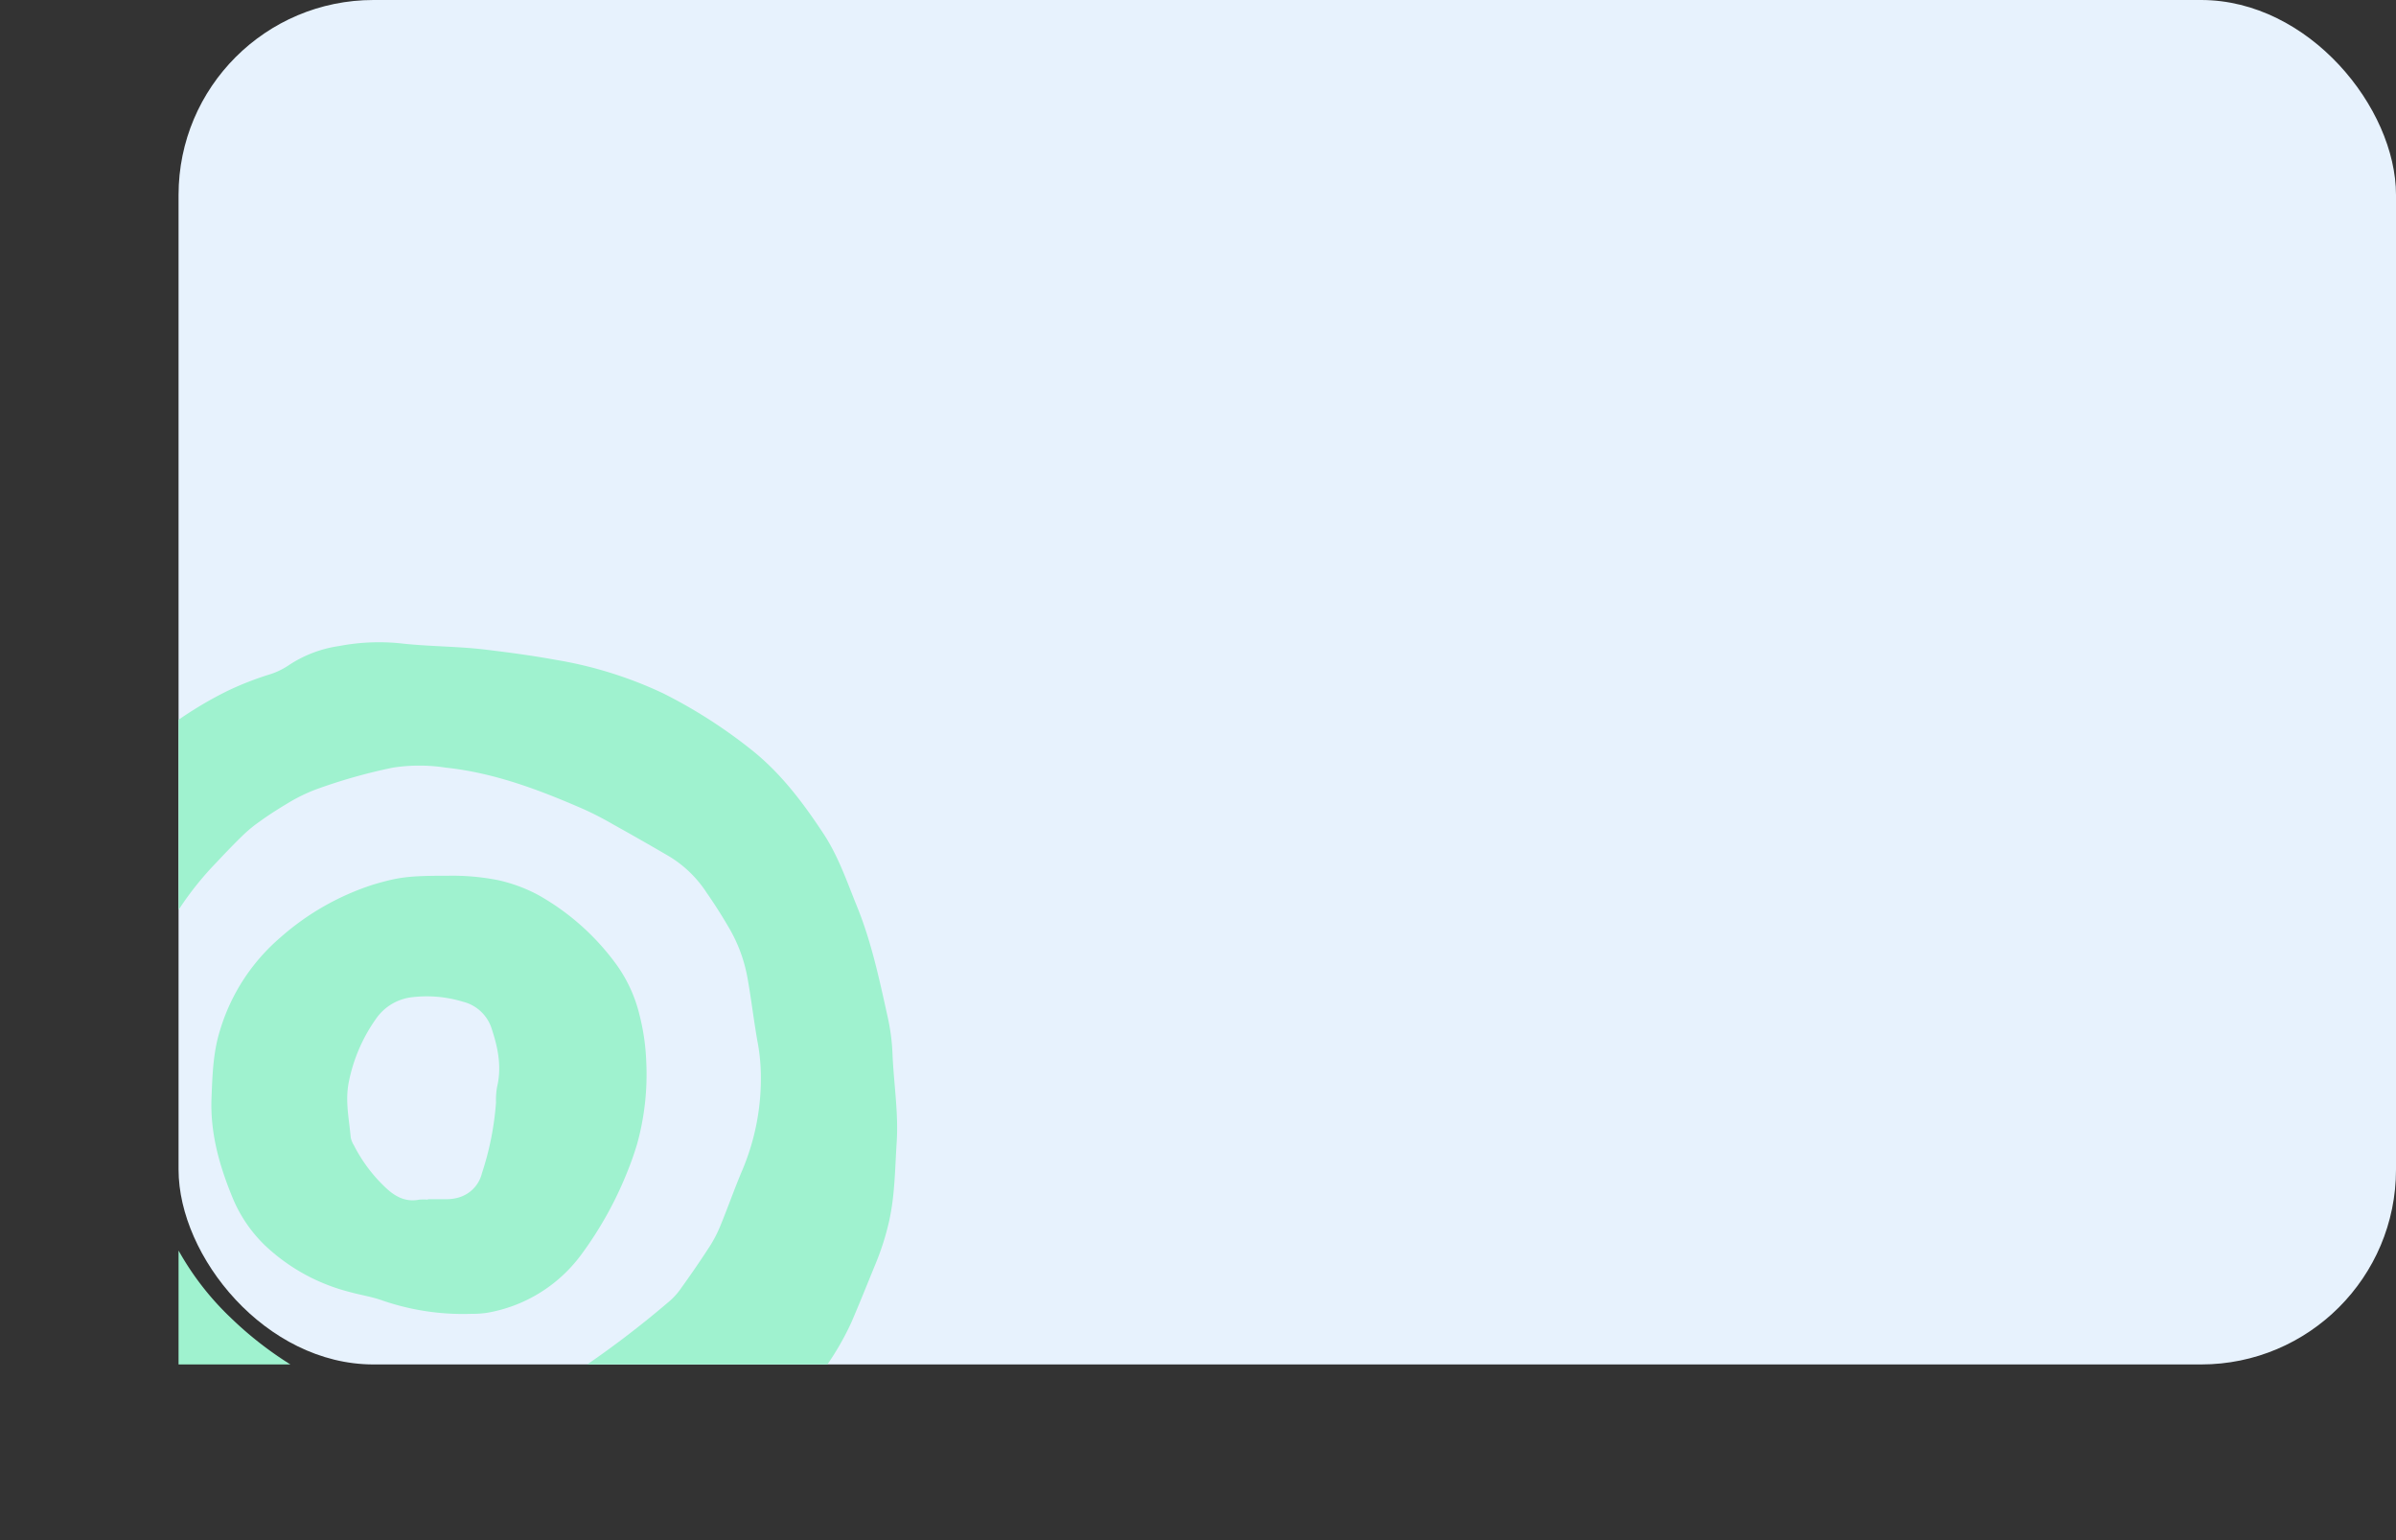 <?xml version="1.0" encoding="UTF-8"?> <svg xmlns="http://www.w3.org/2000/svg" xmlns:xlink="http://www.w3.org/1999/xlink" id="Layer_1" data-name="Layer 1" viewBox="0 0 393.31 252.86"><rect x="0" y="0" width="393.31" height="252.86" fill="#333333" stroke="none"/> <defs> <style>.cls-1{fill:none;}.cls-2{fill:#e7f2fd;}.cls-3{clip-path:url(#clip-path);}.cls-4{fill:#9ff2cf;}</style> <clipPath id="clip-path" transform="translate(29.31 -57)"> <rect class="cls-1" y="162" width="118" height="119"></rect> </clipPath> </defs> <rect class="cls-2" x="29.31" width="364" height="224" rx="32"></rect> <g class="cls-3"> <path class="cls-4" d="M-29.3,231.34c0-1.57,0-3.15,0-4.72a58.64,58.64,0,0,1,3.35-17.31c3-8.72,8-16.2,13.83-23.17A63.54,63.54,0,0,1,8,170.44a51.26,51.26,0,0,1,6.72-2.65A12.06,12.06,0,0,0,18,166.27a20.1,20.1,0,0,1,8.35-3.21,34.69,34.69,0,0,1,10.1-.44c4.55.52,9.14.47,13.7,1,4,.48,7.89,1,11.79,1.71a66.92,66.92,0,0,1,17.54,5.46,82.65,82.65,0,0,1,14.62,9.35c4.78,3.81,8.39,8.61,11.73,13.67,2.49,3.76,3.91,8,5.59,12.13,2.36,5.83,3.65,12,5,18.09a33.73,33.73,0,0,1,.78,6.09c.21,4.83,1,9.63.68,14.46-.28,4.33-.29,8.68-1.25,12.94a43.32,43.32,0,0,1-2.18,6.88c-1.33,3.23-2.62,6.48-4,9.68a45.25,45.25,0,0,1-13.09,16.66,82.44,82.44,0,0,1-14.78,9.77,83.83,83.83,0,0,1-19.34,6.95,89.37,89.37,0,0,1-25.88,2.19,38.81,38.81,0,0,1-6.44-.88,99.33,99.33,0,0,1-19.17-6.36,67,67,0,0,1-13.67-8.11c-10-8-17.65-17.77-21.82-30-.58-1.71-1.23-3.4-1.76-5.13a82.37,82.37,0,0,1-3.19-15.9c-.4-4-.6-7.93-.61-11.91Zm22.47-.46c-.19,6.82,1.08,13.92,2.75,21A41.48,41.48,0,0,0-1.2,260a46.49,46.49,0,0,0,9.77,13.34,59.11,59.11,0,0,0,18.66,12.21c3.77,1.63,7.71,2.8,11.93,2.36a13.67,13.67,0,0,1,1.81,0,53.29,53.29,0,0,0,12.21-1.17,27.91,27.91,0,0,0,3.9-.7,36.91,36.91,0,0,0,8.47-4,160.55,160.55,0,0,0,14.71-11.15,11.31,11.31,0,0,0,2-2.08c1.69-2.35,3.34-4.73,4.91-7.16A21.37,21.37,0,0,0,89,258.09c1.23-3,2.3-6.08,3.58-9.07a38.62,38.62,0,0,0,3-15.84A31.57,31.57,0,0,0,95,227.8c-.6-3.43-1-6.91-1.62-10.33a25.06,25.06,0,0,0-3-8.11q-1.74-3-3.69-5.8a19.18,19.18,0,0,0-6.2-6c-3-1.75-6.06-3.5-9.12-5.2a53.33,53.33,0,0,0-4.81-2.49c-7.29-3.18-14.7-6-22.71-6.85a28.26,28.26,0,0,0-8.66,0,89.34,89.34,0,0,0-12.83,3.65,27.79,27.79,0,0,0-4.21,2.06c-1.67,1-3.27,2-4.85,3.15a22.71,22.71,0,0,0-2.78,2.29c-1.48,1.44-2.9,2.92-4.3,4.42A51.16,51.16,0,0,0-4,213.82a36.83,36.83,0,0,0-1.93,5.42,48.41,48.41,0,0,0-.86,11.62Z" transform="translate(29.31 -57)"></path> <path class="cls-4" d="M44.3,200.77a38.56,38.56,0,0,1,8.13.72A25.49,25.49,0,0,1,59.17,204,40.19,40.19,0,0,1,72,215.52a23.61,23.61,0,0,1,3.69,8.2,36.18,36.18,0,0,1,1.08,7.5,42.73,42.73,0,0,1-1.5,13.6c-.42,1.38-.88,2.75-1.42,4.09A60.7,60.7,0,0,1,66,263.11a24.31,24.31,0,0,1-15.35,9.41,16.25,16.25,0,0,1-2.52.17,40.62,40.62,0,0,1-14.58-2.16c-1.79-.66-3.73-.93-5.59-1.46a31.49,31.49,0,0,1-13.78-7.62,23.12,23.12,0,0,1-5.27-7.72c-2.18-5.27-3.73-10.66-3.5-16.49.15-3.74.26-7.47,1.39-11.08a32.32,32.32,0,0,1,9.91-15.25A42.72,42.72,0,0,1,32,202.21C36.13,201,37.69,200.76,44.3,200.77Zm-3.41,53.1v0c1.09,0,2.17,0,3.26,0a7.15,7.15,0,0,0,1.77-.26,5.5,5.5,0,0,0,3.88-4A48,48,0,0,0,52.11,238a12.37,12.37,0,0,1,.17-2.52c.79-3.29.18-6.39-.86-9.54a6.62,6.62,0,0,0-4.78-4.5,20.31,20.31,0,0,0-8.21-.74,8.33,8.33,0,0,0-6,3.53,27,27,0,0,0-4.5,10.49c-.6,3.09.07,6,.33,9a4,4,0,0,0,.54,1.33,25.12,25.12,0,0,0,5.17,6.9c1.53,1.46,3.27,2.44,5.52,2a7.67,7.67,0,0,1,1.44,0Z" transform="translate(29.31 -57)"></path> </g> </svg> 